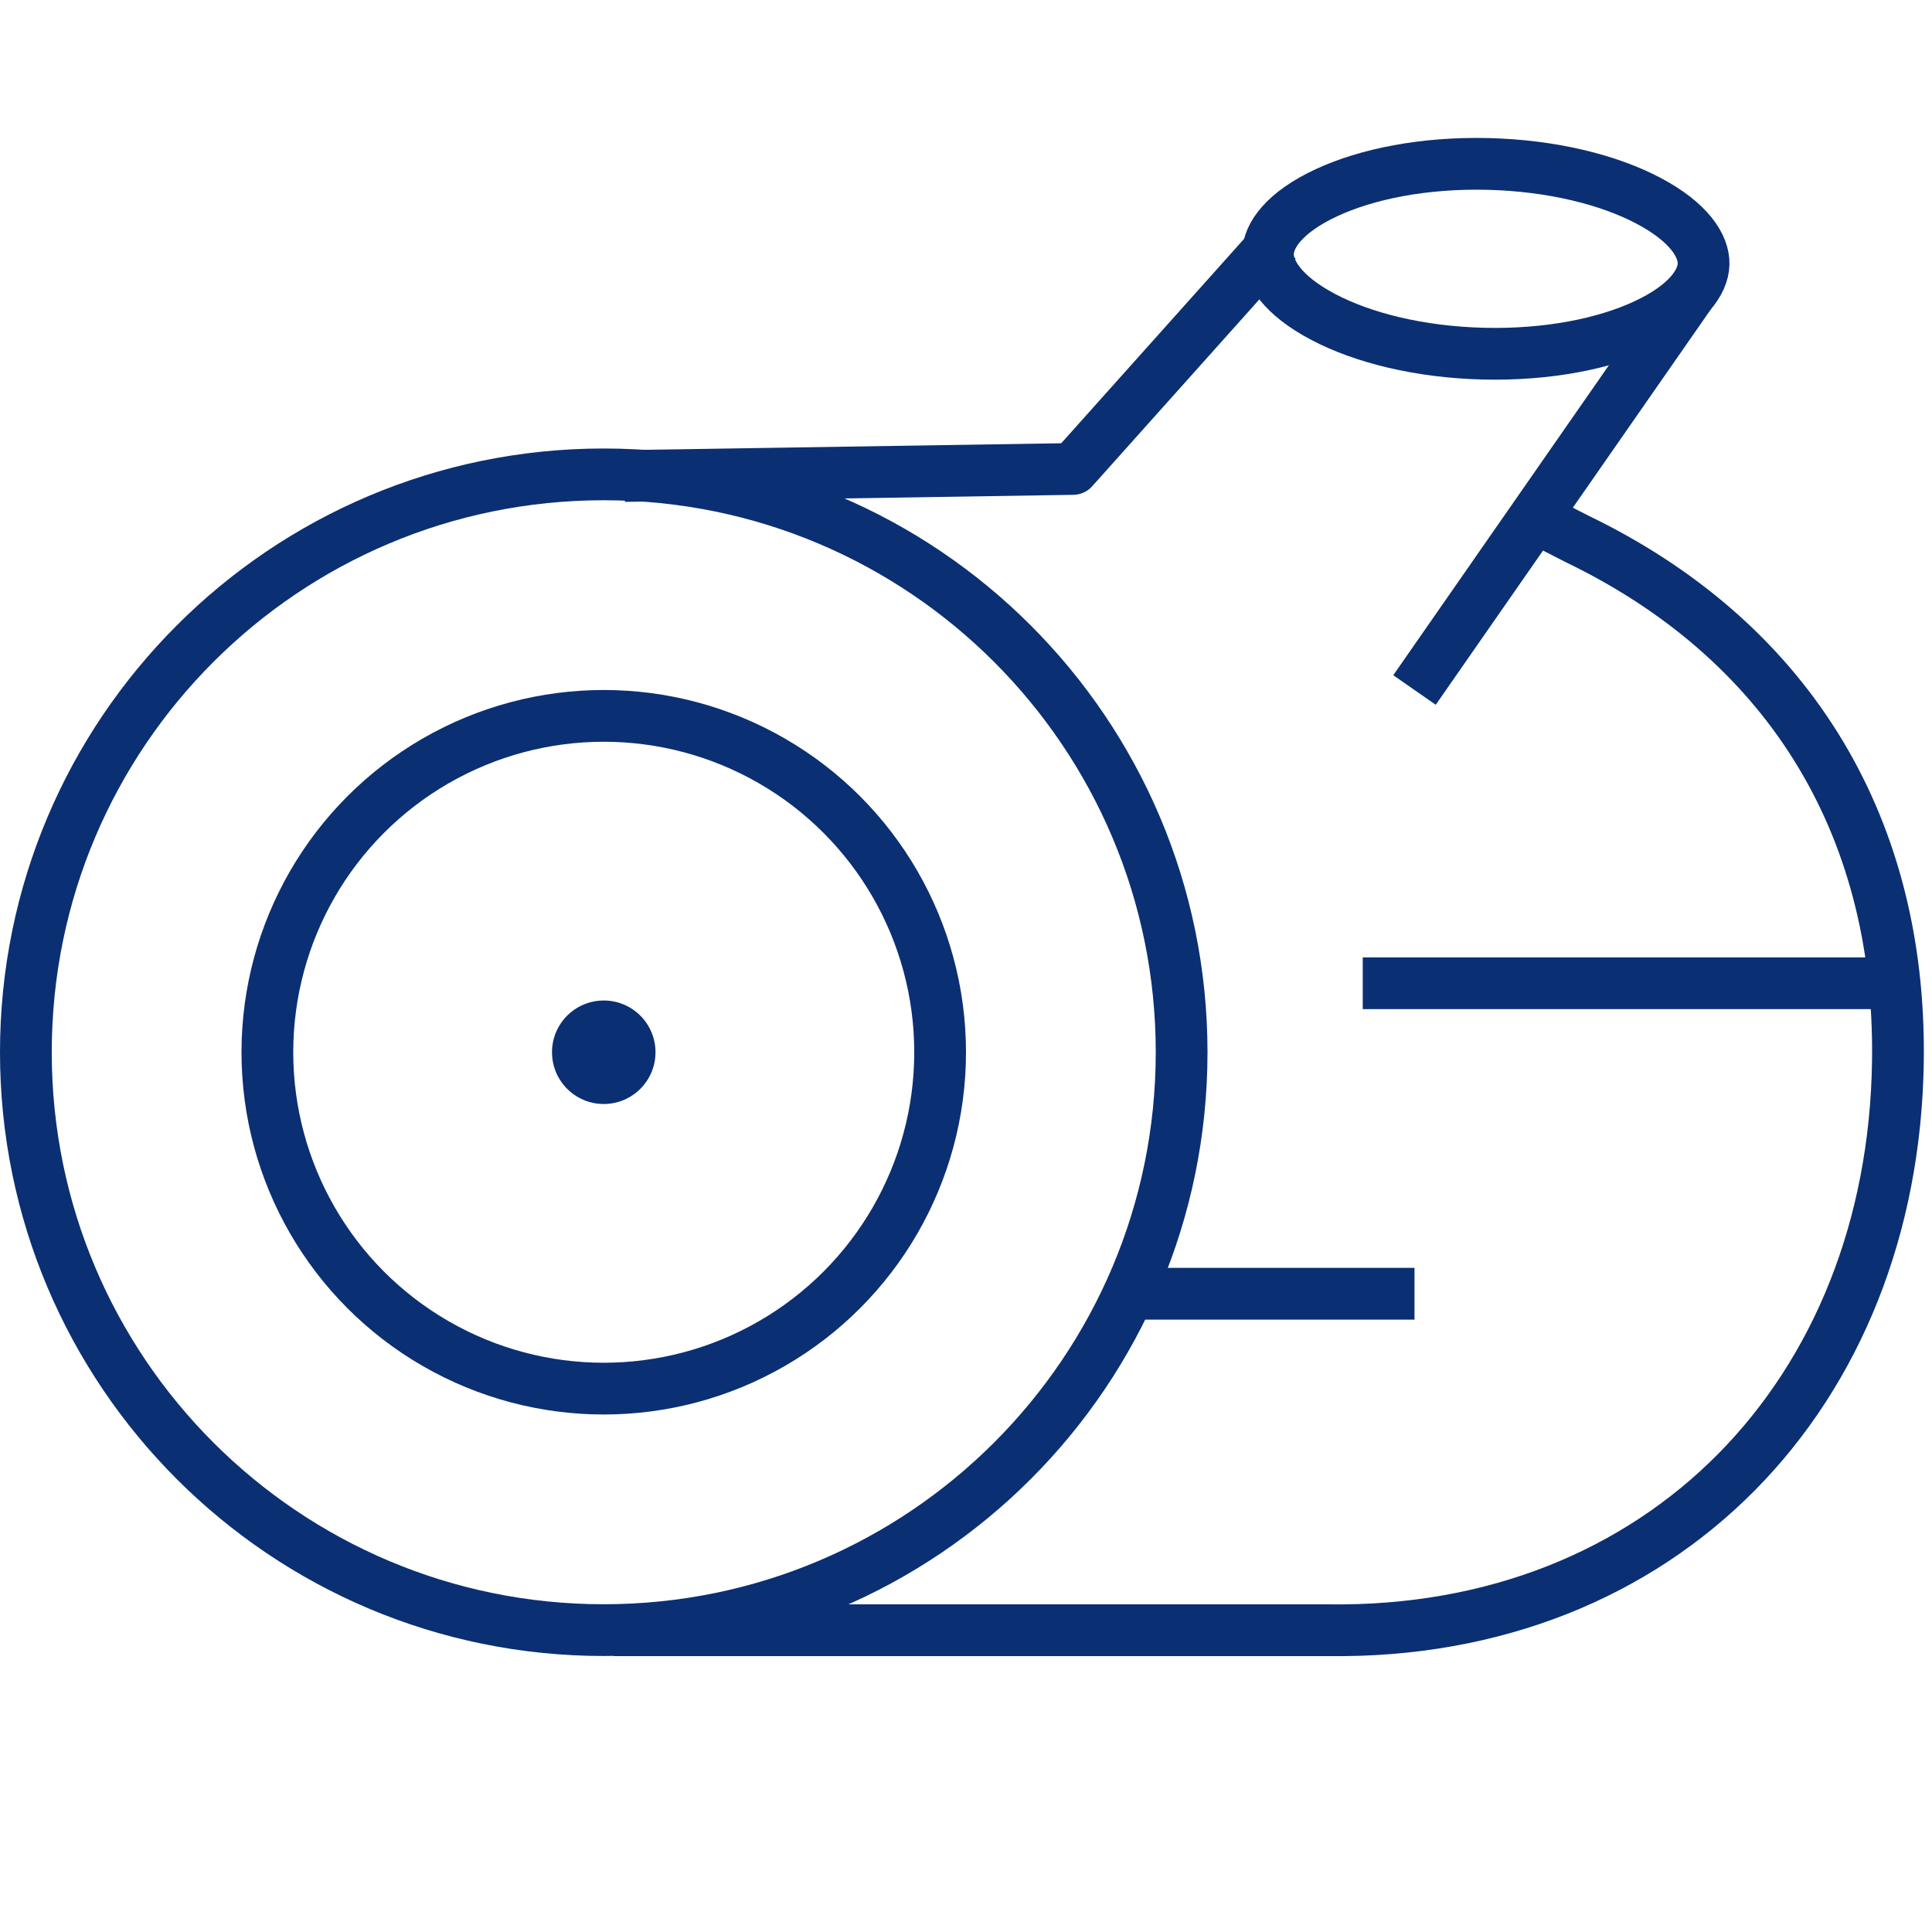 <svg width="56" height="56" viewBox="0 0 56 56" fill="none" xmlns="http://www.w3.org/2000/svg">
<path d="M34.25 30.5C34.25 39.751 26.751 47.25 17.5 47.25C8.249 47.25 0.75 39.751 0.75 30.5C0.75 21.249 8.249 13.75 17.5 13.75C26.751 13.75 34.25 21.249 34.25 30.5Z" stroke="#0B2F73" stroke-width="1.5"/>
<path d="M17.789 47.253L38.5 47.253C48.164 47.382 54.883 40.41 55.012 30.746C55.105 23.719 51.651 18.484 45.712 15.621L44.5 15" stroke="#0B2F73" stroke-width="1.5"/>
<path d="M41 20L49 8.5" stroke="#0B2F73" stroke-width="1.5" stroke-linejoin="round"/>
<path d="M33 37.5H41" stroke="#0B2F73" stroke-width="1.5" stroke-linejoin="round"/>
<path d="M39.5 28.5H54.5" stroke="#0B2F73" stroke-width="1.5" stroke-linejoin="round"/>
<path d="M18.102 13.797L31.1 13.593L36.998 7" stroke="#0B2F73" stroke-width="1.5" stroke-linejoin="round"/>
<circle cx="17.5" cy="30.5" r="9.75" stroke="#0B2F73" stroke-width="1.5"/>
<circle cx="17.5" cy="30.5" r="1.5" fill="#0B2F73"/>
<path d="M49.379 7.655C49.366 8.181 48.899 8.852 47.683 9.417C46.515 9.961 44.859 10.296 42.998 10.251C41.138 10.205 39.5 9.79 38.36 9.19C37.173 8.566 36.739 7.873 36.752 7.348C36.765 6.822 37.232 6.151 38.448 5.586C39.616 5.042 41.272 4.707 43.132 4.752C44.993 4.798 46.631 5.213 47.771 5.813C48.958 6.437 49.392 7.13 49.379 7.655Z" stroke="#0B2F73" stroke-width="1.5"/>
</svg>

